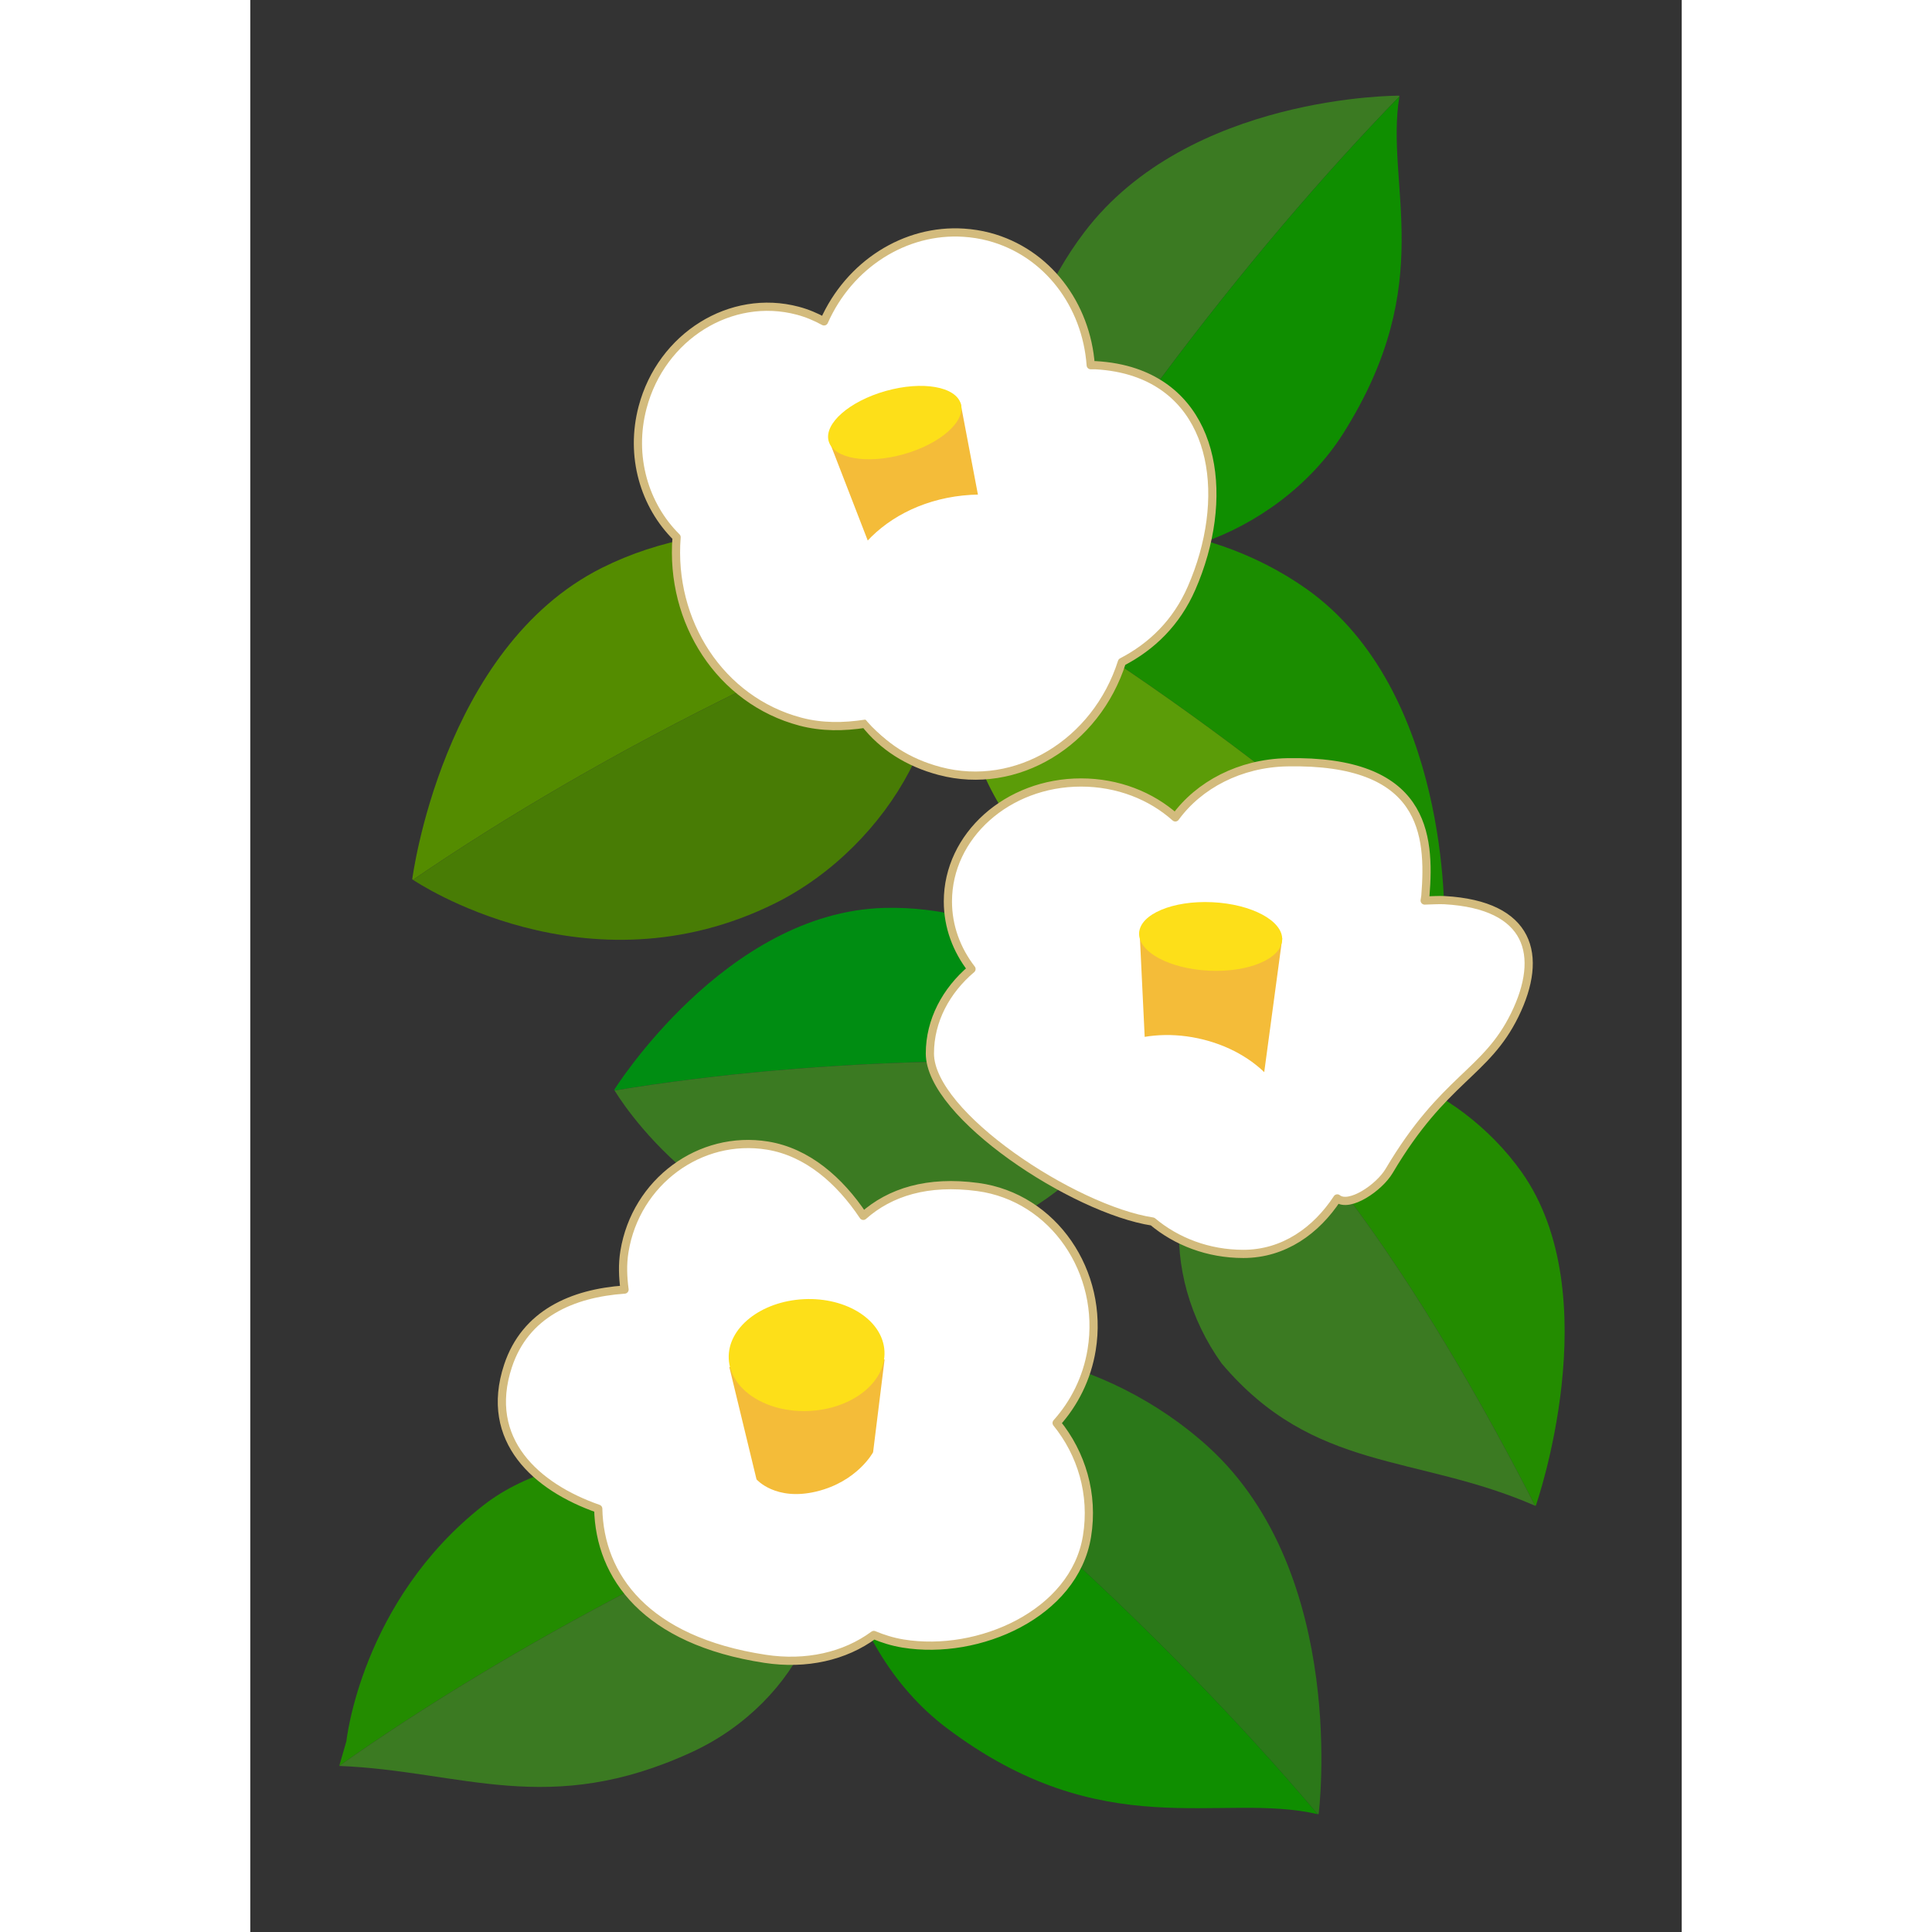 <?xml version="1.0" encoding="UTF-8"?>
<!DOCTYPE svg PUBLIC "-//W3C//DTD SVG 1.1//EN" "http://www.w3.org/Graphics/SVG/1.1/DTD/svg11.dtd">
<!-- Created by kotohokisha (https://kotohokisha.com/) -->
<svg stroke-miterlimit="10" style="fill-rule:nonzero;clip-rule:evenodd;stroke-linecap:round;stroke-linejoin:round;" version="1.1" viewBox="0 0 209.333 282.536" width="500px" height="500px" xml:space="preserve" xmlns="http://www.w3.org/2000/svg" xmlns:xlink="http://www.w3.org/1999/xlink">
<rect x="0" y="0" width="209.333" height="282.536" fill="#333333" stroke="none"/>
<defs/>
<g id="layer-1">
<g opacity="1">
<path d="M156.24 265.273C156.24 265.273 160.67 230.335 140.111 211.599C125.493 198.277 102.192 192.695 91.491 203.685C99.024 209.615 106.666 215.883 114.43 222.821C130.709 237.367 144.809 251.947 156.11 265.306C156.112 265.306 156.24 265.273 156.24 265.273Z" fill="#2b7819" fill-rule="nonzero" opacity="1" stroke="#ec0014" stroke-linecap="butt" stroke-linejoin="round" stroke-opacity="0" stroke-width="0.006"/>
<path d="M156.11 265.306C144.809 251.947 130.709 237.367 114.43 222.821C106.666 215.883 99.024 209.615 91.491 203.685C91.407 203.772 91.311 203.842 91.229 203.931C80.646 215.271 85.907 240.668 101.787 252.664C124.763 270.022 141.802 261.999 156.11 265.306Z" fill="#0f8e00" fill-rule="nonzero" opacity="1" stroke="#ec0014" stroke-linecap="butt" stroke-linejoin="round" stroke-opacity="0" stroke-width="0.006"/>
</g>
<g opacity="1">
<path d="M168.011 13.991C168.011 13.991 137.266 13.814 121.975 33.95C111.103 48.268 107.443 69.419 117.599 77.684C122.385 70.406 127.461 62.995 133.115 55.406C144.971 39.493 156.969 25.497 168.047 14.102C168.046 14.1 168.011 13.991 168.011 13.991Z" fill="#3b7a22" fill-rule="nonzero" opacity="1" stroke="#ec0014" stroke-linecap="butt" stroke-linejoin="round" stroke-opacity="0" stroke-width="0.006"/>
<path d="M168.047 14.102C156.969 25.497 144.971 39.493 133.115 55.406C127.461 62.995 122.385 70.406 117.599 77.684C117.679 77.749 117.746 77.826 117.828 77.889C128.283 86.014 150.19 78.661 159.839 63.372C173.8 41.251 165.904 27.077 168.047 14.102Z" fill="#0f8e00" fill-rule="nonzero" opacity="1" stroke="#ec0014" stroke-linecap="butt" stroke-linejoin="round" stroke-opacity="0" stroke-width="0.006"/>
</g>
<g opacity="1">
<path d="M14.055 254.629C14.055 254.629 16.199 234.181 34.043 220.172C46.939 210.048 71.271 211.177 79.874 220.876C72.225 224.293 64.436 227.949 56.456 232.09C39.725 240.773 25.001 249.778 13.007 258.25C13.004 258.249 14.055 254.629 14.055 254.629Z" fill="#238c00" fill-rule="nonzero" opacity="1" stroke="#ec0014" stroke-linecap="butt" stroke-linejoin="round" stroke-opacity="0" stroke-width="0.006"/>
<path d="M13.007 258.25C25.001 249.778 39.725 240.773 56.456 232.09C64.436 227.949 72.225 224.293 79.874 220.876C79.942 220.952 80.022 221.018 80.088 221.096C88.541 231.041 80.416 248.893 64.656 256.188C43.631 265.919 30.89 258.96 13.007 258.25Z" fill="#3b7a22" fill-rule="nonzero" opacity="1" stroke="#ec0014" stroke-linecap="butt" stroke-linejoin="round" stroke-opacity="0" stroke-width="0.006"/>
</g>
<g opacity="1">
<path d="M23.683 128.596C23.683 128.596 28.023 94.76 51.422 83.043C68.06 74.712 90.812 76.035 97.998 89.287C89.65 92.708 81.119 96.413 72.316 100.71C53.858 109.718 37.393 119.368 23.795 128.664C23.793 128.662 23.683 128.596 23.683 128.596Z" fill="#548c00" fill-rule="nonzero" opacity="1" stroke="#ec0014" stroke-linecap="butt" stroke-linejoin="round" stroke-opacity="0" stroke-width="0.006"/>
<path d="M23.795 128.664C37.393 119.368 53.858 109.718 72.316 100.71C81.119 96.413 89.65 92.708 97.998 89.287C98.055 89.391 98.126 89.484 98.18 89.589C105.174 103.135 93.544 123.754 76.749 132.095C49.195 145.778 24.121 128.885 23.795 128.664Z" fill="#487c05" fill-rule="nonzero" opacity="1" stroke="#ec0014" stroke-linecap="butt" stroke-linejoin="round" stroke-opacity="0" stroke-width="0.006"/>
</g>
<g opacity="1">
<path d="M174.61 134.635C174.61 134.635 175.485 101.039 154.482 86.141C139.549 75.547 117.212 73.444 108.224 85.277C115.832 89.853 123.574 94.733 131.492 100.229C148.094 111.753 162.66 123.605 174.491 134.684C174.493 134.683 174.61 134.635 174.61 134.635Z" fill="#1b8d00" fill-rule="nonzero" opacity="1" stroke="#ec0014" stroke-linecap="butt" stroke-linejoin="round" stroke-opacity="0" stroke-width="0.006"/>
<path d="M174.491 134.684C162.66 123.605 148.094 111.753 131.492 100.229C123.574 94.733 115.832 89.853 108.224 85.277C108.154 85.37 108.071 85.45 108.002 85.545C99.156 97.692 106.089 121.709 122.451 130.13C139.336 138.822 161.045 134.612 174.491 134.684Z" fill="#5b9c08" fill-rule="nonzero" opacity="1" stroke="#ec0014" stroke-linecap="butt" stroke-linejoin="round" stroke-opacity="0" stroke-width="0.006"/>
</g>
<g opacity="1">
<path d="M188 220.186C188 220.186 198.76 189.445 185.881 171.349C176.724 158.482 158.85 151.016 147.414 158.649C152.346 164.511 157.292 170.665 162.187 177.385C172.45 191.476 181.503 207.734 187.884 220.196C187.886 220.196 188 220.186 188 220.186Z" fill="#238c00" fill-rule="nonzero" opacity="1" stroke="#ec0014" stroke-linecap="butt" stroke-linejoin="round" stroke-opacity="0" stroke-width="0.006"/>
<path d="M187.884 220.196C181.503 207.734 172.45 191.476 162.187 177.385C157.292 170.665 152.346 164.511 147.414 158.649C147.324 158.709 147.228 158.755 147.139 158.817C133.323 168.061 132.776 186.45 142.051 199.385C155.541 215.369 170.487 212.602 187.884 220.196Z" fill="#3b7a22" fill-rule="nonzero" opacity="1" stroke="#ec0014" stroke-linecap="butt" stroke-linejoin="round" stroke-opacity="0" stroke-width="0.006"/>
</g>
<g opacity="1">
<path d="M53.216 159.377C53.216 159.377 69.458 133.385 92.732 132.771C109.28 132.334 127.122 142.129 127.923 155.712C119.905 155.31 111.634 155.072 102.919 155.212C84.649 155.505 67.743 157.086 53.281 159.475C53.28 159.473 53.216 159.377 53.216 159.377Z" fill="#008d12" fill-rule="nonzero" opacity="1" stroke="#ec0014" stroke-linecap="butt" stroke-linejoin="round" stroke-opacity="0" stroke-width="0.048"/>
<path d="M53.281 159.475C67.743 157.086 84.649 155.505 102.919 155.212C111.634 155.072 119.905 155.31 127.923 155.712C127.929 155.819 127.951 155.922 127.955 156.029C128.491 169.778 111.352 182.176 94.672 182.56C67.309 183.19 53.46 159.78 53.281 159.475Z" fill="#3b7a22" fill-rule="nonzero" opacity="1" stroke="#ec0014" stroke-linecap="butt" stroke-linejoin="round" stroke-opacity="0" stroke-width="0.048"/>
</g>
<g opacity="1">
<path d="M151.615 111.477C144.742 111.613 138.744 114.775 135.278 119.538C131.753 116.378 126.873 114.431 121.487 114.431C110.733 114.431 102.018 122.222 102.018 131.835C102.018 135.505 103.301 138.904 105.471 141.712C101.746 144.871 99.385 149.247 99.385 154.062C99.385 163.048 120.42 176.871 131.951 178.637C135.433 181.558 140.074 183.371 145.226 183.371C151.181 183.371 155.894 179.929 158.964 175.256C160.706 176.668 165.095 173.687 166.55 171.229C174.6 157.626 180.703 157.038 184.928 148.403C189.18 139.712 187.195 132.349 174.66 131.639C173.794 131.59 172.71 131.676 171.742 131.693C171.768 131.459 171.829 131.234 171.848 130.999C172.572 121.987 171.755 111.076 151.615 111.477Z" fill="#ffffff" fill-rule="nonzero" opacity="1" stroke="#d3bb7d" stroke-linecap="butt" stroke-linejoin="round" stroke-width="1.2"/>
<g opacity="1">
<path d="M130.055 136.232L150.916 137.221L148.088 158.209L131.09 157.696L130.055 136.232Z" fill="#f4bc39" fill-rule="nonzero" opacity="1" stroke="#ec0014" stroke-linecap="butt" stroke-linejoin="round" stroke-opacity="0" stroke-width="0.022"/>
<path d="M129.982 136.45C130.114 133.685 134.904 131.665 140.682 131.939C146.459 132.213 151.037 134.677 150.906 137.443C150.775 140.208 145.984 142.228 140.207 141.954C134.429 141.68 129.851 139.216 129.982 136.45Z" fill="#fddf19" fill-rule="nonzero" opacity="1" stroke="#ec0014" stroke-linecap="butt" stroke-linejoin="round" stroke-opacity="0" stroke-width="0.022"/>
</g>
<path d="M120.258 160.098C121.618 153.682 129.824 149.986 138.587 151.843C147.35 153.701 153.352 160.408 151.992 166.824C150.632 173.241 142.425 176.937 133.662 175.079C124.899 173.222 118.898 166.515 120.258 160.098Z" fill="#ffffff" fill-rule="nonzero" opacity="1" stroke="#ec0014" stroke-linecap="butt" stroke-linejoin="round" stroke-opacity="0" stroke-width="1.139"/>
</g>
<g opacity="1">
<path d="M75.66 167.535C65.758 165.914 56.382 172.847 54.719 183.008C54.407 184.915 54.491 186.773 54.732 188.588C47.074 189.124 40.208 192.131 37.689 199.753C34.088 210.651 41.884 217.501 50.886 220.637C51.097 230.514 57.79 239.923 75.28 242.585C81.307 243.502 86.947 242.222 91.185 239.098C92.481 239.642 93.887 240.092 95.473 240.352C106.521 242.16 120.503 236.026 122.358 224.688C123.373 218.487 121.539 212.553 117.92 208.096C120.512 205.204 122.361 201.554 123.04 197.404C124.896 186.067 117.495 175.088 106.401 173.592C99.049 172.6 93.542 174.342 89.648 177.807C86.171 172.597 81.445 168.482 75.66 167.535Z" fill="#ffffff" fill-rule="nonzero" opacity="1" stroke="#d3bb7d" stroke-linecap="butt" stroke-linejoin="round" stroke-width="1.2"/>
<g opacity="1">
<path d="M70.056 199.915L92.76 198.809L91.079 212.379C91.079 212.379 88.79 216.67 82.795 218.117C76.799 219.563 74.032 216.344 74.032 216.344L70.056 199.915Z" fill="#f4bc39" fill-rule="nonzero" opacity="1" stroke="#ec0014" stroke-linecap="butt" stroke-linejoin="round" stroke-opacity="0" stroke-width="0.024"/>
<path d="M69.971 198.719C69.751 194.205 74.67 190.298 80.958 189.991C87.247 189.685 92.522 193.096 92.742 197.61C92.962 202.125 88.043 206.032 81.754 206.338C75.466 206.645 70.19 203.233 69.971 198.719Z" fill="#fddf19" fill-rule="nonzero" opacity="1" stroke="#ec0014" stroke-linecap="butt" stroke-linejoin="round" stroke-opacity="0" stroke-width="0.024"/>
</g>
</g>
<g opacity="1">
<path d="M104.344 34.031C95.785 33.464 87.602 38.66 83.906 47C82.706 46.344 81.436 45.801 80.062 45.438C70.29 42.849 60.13 49.164 57.375 59.562C55.475 66.732 57.645 73.914 62.344 78.562C61.357 90.928 68.726 102.428 80.438 105.531C83.629 106.377 86.807 106.315 89.906 105.844C92.467 109.082 96.106 111.503 100.812 112.75C112.072 115.733 123.71 108.625 127.469 96.812C131.835 94.549 135.456 91.045 137.656 86C143.291 73.079 141.404 58.538 129.375 54.469C127.657 53.887 125.734 53.525 123.594 53.406C123.358 53.393 123.142 53.415 122.906 53.406C122.268 44.597 116.581 36.89 108.031 34.625C106.806 34.3 105.566 34.112 104.344 34.031Z" fill="#ffffff" fill-rule="nonzero" opacity="1" stroke="#d3bb7d" stroke-linecap="butt" stroke-linejoin="round" stroke-width="1.2"/>
<g opacity="1">
<path d="M84.584 64.294L103.858 58.877L107.642 78.824L92.025 83.505L84.584 64.294Z" fill="#f4bc39" fill-rule="nonzero" opacity="1" stroke="#ec0014" stroke-linecap="butt" stroke-linejoin="round" stroke-opacity="0" stroke-width="0.021"/>
<path d="M84.583 64.515C83.865 61.959 87.611 58.671 92.949 57.171C98.288 55.67 103.198 56.525 103.916 59.081C104.634 61.636 100.889 64.924 95.55 66.425C90.212 67.925 85.302 67.07 84.583 64.515Z" fill="#fddf19" fill-rule="nonzero" opacity="1" stroke="#ec0014" stroke-linecap="butt" stroke-linejoin="round" stroke-opacity="0" stroke-width="0.021"/>
</g>
<path d="M86.302 86.51C88.244 77.086 100.164 69.568 114.236 73.297C126.245 76.48 129.902 82.802 126.677 94.975C123.452 107.148 111.674 114.589 100.37 111.594C89.066 108.599 83.759 98.844 86.302 86.51Z" fill="#ffffff" fill-rule="nonzero" opacity="1" stroke="#ec0014" stroke-linecap="butt" stroke-linejoin="round" stroke-opacity="0" stroke-width="0.021"/>
</g>
</g>
</svg>
